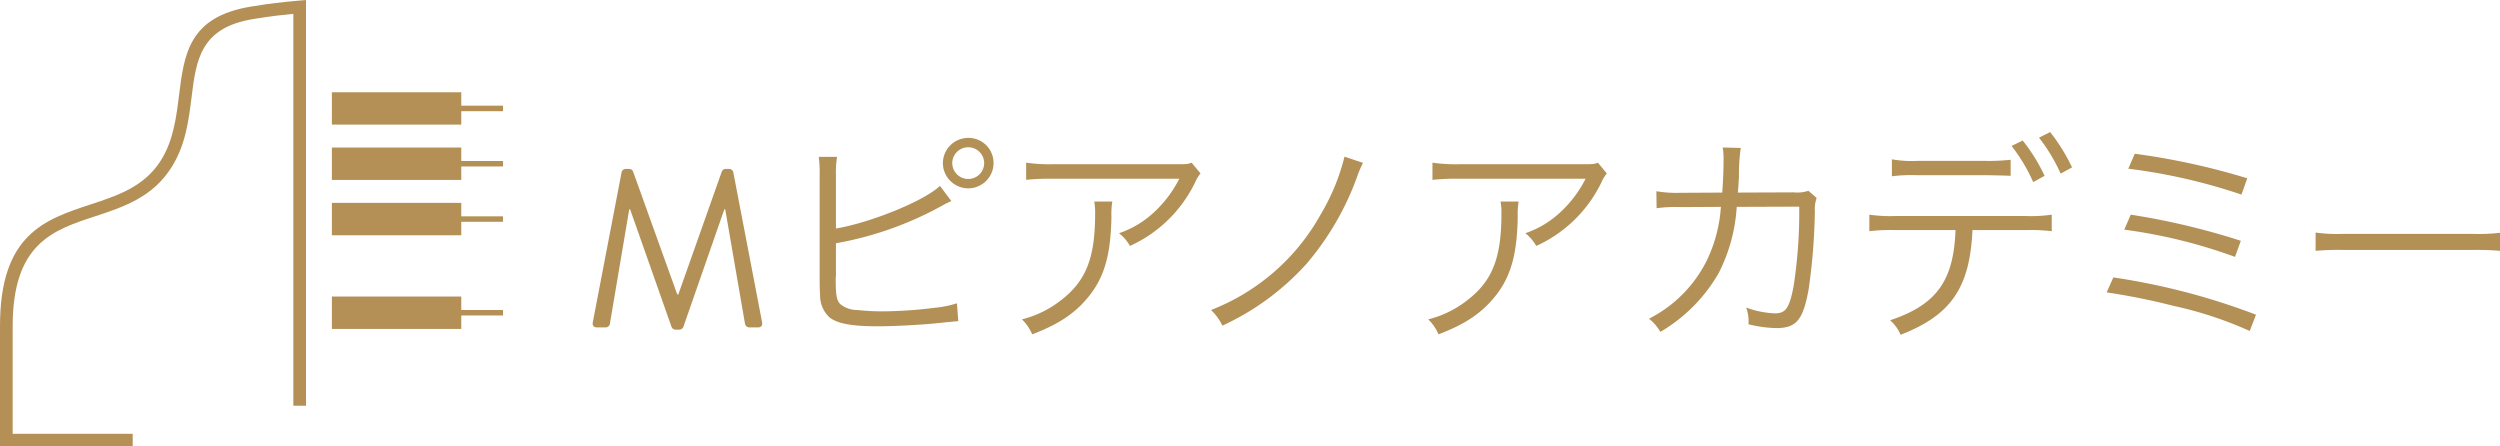 <svg xmlns="http://www.w3.org/2000/svg" xmlns:xlink="http://www.w3.org/1999/xlink" width="335.957" height="60" viewBox="0 0 335.957 60">
  <defs>
    <clipPath id="clip-path">
      <rect id="長方形_79" data-name="長方形 79" width="67.597" height="60" transform="translate(0 0)" fill="none"/>
    </clipPath>
  </defs>
  <g id="グループ_27" data-name="グループ 27" transform="translate(-1557.663 366)">
    <g id="グループ_20" data-name="グループ 20" transform="translate(-476.038 90)">
      <g id="グループ_2" data-name="グループ 2" transform="translate(2033.701 -455.996)">
        <g id="グループ_1" data-name="グループ 1" transform="translate(0 -0.004)" clip-path="url(#clip-path)">
          <path id="パス_1" data-name="パス 1" d="M44.6,24.176H61.988V22.368H67.6v-.736H61.988V19.823H44.6Zm0,7.432H61.988V29.8H67.6v-.736H61.988V27.256H44.6Zm0,12.589H61.988V42.39H67.6v-.737H61.988V39.845H44.6Zm0-27.454H61.988V14.936H67.6V14.2H61.988V12.391H44.6ZM17.833,60H0V43.81C0,31.472,6.021,29.493,12.179,27.468c3.59-1.181,7.233-2.378,9.458-5.943,1.669-2.675,2.053-5.769,2.416-8.687.7-5.611,1.319-10.624,9.76-11.971C35.188.648,36.157.5,37.059.4,38.014.278,38.943.187,40.2.078L41.123,0V54.521H39.418V1.861c-.8.075-1.475.144-2.152.226-.974.12-1.919.257-3.187.46-7.173,1.144-7.721,5.558-8.334,10.5-.385,3.1-.793,6.384-2.663,9.379-2.554,4.091-6.493,5.386-10.378,6.662-5.561,1.828-11,3.616-11,14.723V58.29H17.833Z" transform="translate(0 0.004)" fill="#b49057"/>
        </g>
      </g>
    </g>
    <path id="パス_17" data-name="パス 17" d="M-128.67-.72c-.09.42.09.72.54.72h1.2a.584.584,0,0,0,.54-.42l2.61-15.45h.12l5.58,15.84a.609.609,0,0,0,.51.33h.54a.609.609,0,0,0,.51-.33L-111-15.87h.12l2.67,15.45a.616.616,0,0,0,.54.42h1.2c.45,0,.63-.3.54-.72l-3.87-20.16a.576.576,0,0,0-.54-.42h-.48a.572.572,0,0,0-.51.33l-5.85,16.53h-.15l-5.94-16.53a.572.572,0,0,0-.51-.33h-.48a.576.576,0,0,0-.54.42ZM-96-20.4a13.275,13.275,0,0,1,.15-2.52h-2.46a16.645,16.645,0,0,1,.12,2.49V-6.6c0,1.26.03,1.86.06,2.34A3.983,3.983,0,0,0-96.9-1.38c1.05.87,3.03,1.23,6.57,1.23,2.07,0,6.03-.21,7.95-.42l1.44-.15.39-.03c.45-.06.54-.06.99-.09l-.18-2.4a14.452,14.452,0,0,1-2.97.6,59.348,59.348,0,0,1-6.87.48,31.285,31.285,0,0,1-3.54-.18,3.6,3.6,0,0,1-2.28-.78c-.51-.51-.63-1.2-.63-3.3v-.33l.03-.18v-4.38a45.99,45.99,0,0,0,14.19-5.01,13.234,13.234,0,0,1,1.32-.66l-1.53-2.04c-2.1,2.01-9.24,4.92-13.98,5.73Zm17.79-5.07a3.412,3.412,0,0,0-3.42,3.39,3.412,3.412,0,0,0,3.42,3.39,3.406,3.406,0,0,0,3.39-3.39A3.368,3.368,0,0,0-78.21-25.47Zm0,1.26a2.138,2.138,0,0,1,2.13,2.13,2.138,2.138,0,0,1-2.13,2.13,2.145,2.145,0,0,1-2.16-2.13A2.145,2.145,0,0,1-78.21-24.21Zm30,2.07c-.54.21-.54.21-2.55.21H-66.87a21.988,21.988,0,0,1-3.57-.21v2.31a28.966,28.966,0,0,1,3.54-.15h17.04a15.916,15.916,0,0,1-3.36,4.47,12.988,12.988,0,0,1-4.74,2.85,5.894,5.894,0,0,1,1.47,1.71,17.956,17.956,0,0,0,8.76-8.55,5.384,5.384,0,0,1,.72-1.2Zm-13.08,5.22a7.922,7.922,0,0,1,.12,1.62c0,5.85-1.17,8.91-4.35,11.46a14.1,14.1,0,0,1-5.49,2.76A5.867,5.867,0,0,1-69.63.93C-66-.45-63.78-1.95-61.95-4.26c2.04-2.58,2.88-5.55,2.97-10.56a10.881,10.881,0,0,1,.12-2.1Zm33.63-6.03a28.317,28.317,0,0,1-3.15,7.68A28.773,28.773,0,0,1-45.6-2.34a7.09,7.09,0,0,1,1.53,2.1A34.734,34.734,0,0,0-32.76-8.55a37.765,37.765,0,0,0,6.84-11.82,12.463,12.463,0,0,1,.75-1.74Zm34.05.81c-.54.21-.54.21-2.55.21H-12.27a21.988,21.988,0,0,1-3.57-.21v2.31a28.966,28.966,0,0,1,3.54-.15H4.74a15.916,15.916,0,0,1-3.36,4.47,12.988,12.988,0,0,1-4.74,2.85,5.894,5.894,0,0,1,1.47,1.71A17.956,17.956,0,0,0,6.87-19.5a5.384,5.384,0,0,1,.72-1.2ZM-6.69-16.92a7.922,7.922,0,0,1,.12,1.62c0,5.85-1.17,8.91-4.35,11.46a14.1,14.1,0,0,1-5.49,2.76A5.867,5.867,0,0,1-15.03.93C-11.4-.45-9.18-1.95-7.35-4.26c2.04-2.58,2.88-5.55,2.97-10.56a10.882,10.882,0,0,1,.12-2.1Zm24.18-1.17a16.526,16.526,0,0,1-3.24-.21l.03,2.28a18.084,18.084,0,0,1,3.18-.15l5.46-.03a19.52,19.52,0,0,1-1.86,7.14,17.547,17.547,0,0,1-7.8,7.89A6.215,6.215,0,0,1,14.79.6a21.665,21.665,0,0,0,7.86-7.95,22.623,22.623,0,0,0,2.4-8.85l8.4-.03A66.056,66.056,0,0,1,32.7-5.58c-.57,2.97-1.05,3.69-2.52,3.69a12.667,12.667,0,0,1-3.87-.78,4.932,4.932,0,0,1,.33,1.89v.36a17.075,17.075,0,0,0,3.72.51c2.7,0,3.6-1.08,4.35-5.19a81.837,81.837,0,0,0,.84-10.5,4.493,4.493,0,0,1,.24-1.8l-1.11-.96a4.793,4.793,0,0,1-1.98.21l-7.5.03c.09-.84.09-1.2.15-2.13a25.049,25.049,0,0,1,.24-3.87l-2.43-.06a8.042,8.042,0,0,1,.12,1.56c0,1.32-.06,2.97-.18,4.5Zm46.44,5.01a23.577,23.577,0,0,1,3.45.15v-2.22a19.7,19.7,0,0,1-3.48.18H46.35a19.9,19.9,0,0,1-3.48-.18v2.22a23.577,23.577,0,0,1,3.45-.15h8.13C54.21-6.24,51.87-3.03,45.66-.96A5.245,5.245,0,0,1,47.07.99c6.78-2.64,9.3-6.3,9.66-14.07ZM45.9-20.31a20.9,20.9,0,0,1,3.42-.15h9.12q2.835.045,3.42.09v-2.16a27.1,27.1,0,0,1-3.45.15H49.35a15.579,15.579,0,0,1-3.45-.21Zm16.08-4.08a22.86,22.86,0,0,1,2.91,4.86l1.53-.84a23.346,23.346,0,0,0-2.94-4.74Zm3.69-1.11a23.494,23.494,0,0,1,2.91,4.83l1.53-.84a24.97,24.97,0,0,0-2.94-4.74Zm12,4.17a77.139,77.139,0,0,1,15.21,3.48l.78-2.19a94.43,94.43,0,0,0-15.12-3.3Zm-.54,8.19A70.139,70.139,0,0,1,92.01-9.48l.78-2.16A95.605,95.605,0,0,0,78-15.15ZM74.76-4.71a89.78,89.78,0,0,1,9.06,1.83A51.224,51.224,0,0,1,93.99.48l.84-2.19A90.856,90.856,0,0,0,75.66-6.72Zm28.08-5.58a32.773,32.773,0,0,1,3.72-.12h17.4a34.319,34.319,0,0,1,3.66.12v-2.43a23.661,23.661,0,0,1-3.63.15H106.56a21.222,21.222,0,0,1-3.72-.18Z" transform="translate(1766 -322)" fill="#b39056"/>
  </g>
</svg>
